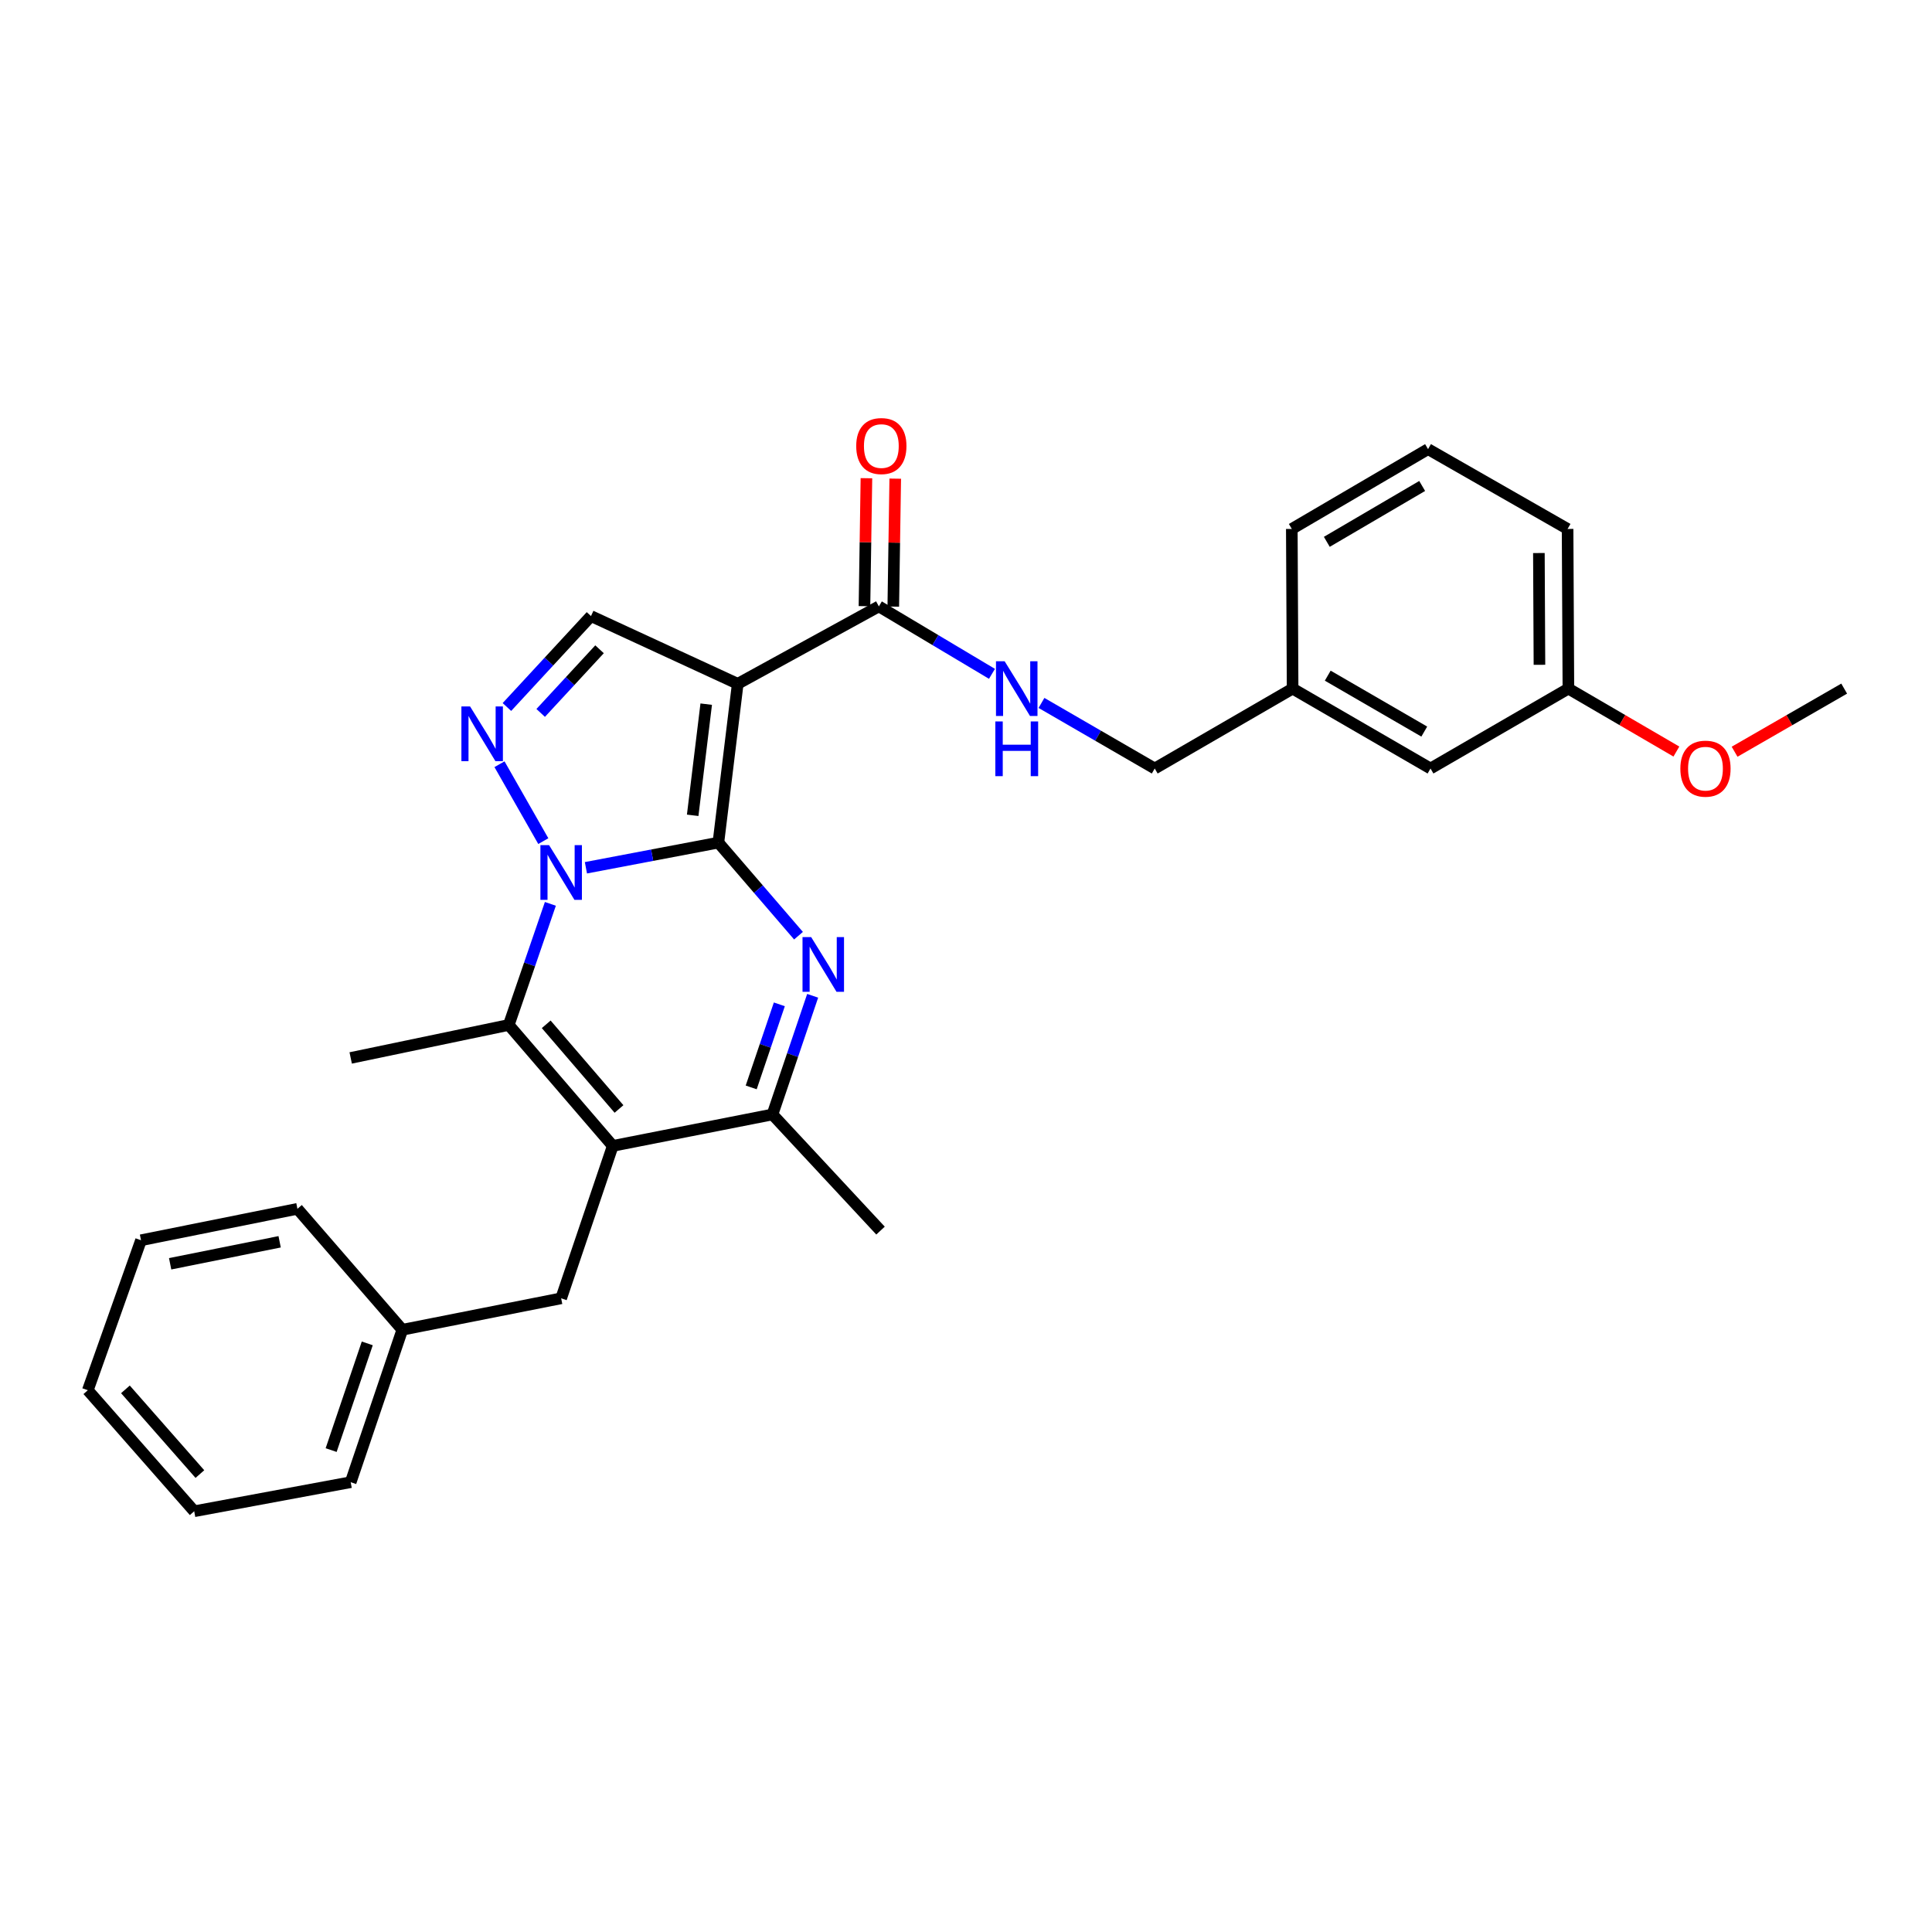 <?xml version='1.0' encoding='iso-8859-1'?>
<svg version='1.1' baseProfile='full'
              xmlns='http://www.w3.org/2000/svg'
                      xmlns:rdkit='http://www.rdkit.org/xml'
                      xmlns:xlink='http://www.w3.org/1999/xlink'
                  xml:space='preserve'
width='1000px' height='1000px' viewBox='0 0 1000 1000'>
<!-- END OF HEADER -->
<rect style='opacity:1.0;fill:#FFFFFF;stroke:none' width='1000' height='1000' x='0' y='0'> </rect>
<path class='bond-0' d='M 371.835,436.137 L 337.551,442.648' style='fill:none;fill-rule:evenodd;stroke:#000000;stroke-width:6px;stroke-linecap:butt;stroke-linejoin:miter;stroke-opacity:1' />
<path class='bond-0' d='M 337.551,442.648 L 303.268,449.159' style='fill:none;fill-rule:evenodd;stroke:#0000FF;stroke-width:6px;stroke-linecap:butt;stroke-linejoin:miter;stroke-opacity:1' />
<path class='bond-1' d='M 371.835,436.137 L 381.845,353.939' style='fill:none;fill-rule:evenodd;stroke:#000000;stroke-width:6px;stroke-linecap:butt;stroke-linejoin:miter;stroke-opacity:1' />
<path class='bond-1' d='M 358.529,422.004 L 365.537,364.465' style='fill:none;fill-rule:evenodd;stroke:#000000;stroke-width:6px;stroke-linecap:butt;stroke-linejoin:miter;stroke-opacity:1' />
<path class='bond-2' d='M 371.835,436.137 L 392.568,460.225' style='fill:none;fill-rule:evenodd;stroke:#000000;stroke-width:6px;stroke-linecap:butt;stroke-linejoin:miter;stroke-opacity:1' />
<path class='bond-2' d='M 392.568,460.225 L 413.302,484.313' style='fill:none;fill-rule:evenodd;stroke:#0000FF;stroke-width:6px;stroke-linecap:butt;stroke-linejoin:miter;stroke-opacity:1' />
<path class='bond-4' d='M 284.874,467.838 L 274.104,499.177' style='fill:none;fill-rule:evenodd;stroke:#0000FF;stroke-width:6px;stroke-linecap:butt;stroke-linejoin:miter;stroke-opacity:1' />
<path class='bond-4' d='M 274.104,499.177 L 263.334,530.516' style='fill:none;fill-rule:evenodd;stroke:#000000;stroke-width:6px;stroke-linecap:butt;stroke-linejoin:miter;stroke-opacity:1' />
<path class='bond-5' d='M 281.214,435.366 L 258.538,395.561' style='fill:none;fill-rule:evenodd;stroke:#0000FF;stroke-width:6px;stroke-linecap:butt;stroke-linejoin:miter;stroke-opacity:1' />
<path class='bond-7' d='M 381.845,353.939 L 305.896,318.877' style='fill:none;fill-rule:evenodd;stroke:#000000;stroke-width:6px;stroke-linecap:butt;stroke-linejoin:miter;stroke-opacity:1' />
<path class='bond-8' d='M 381.845,353.939 L 454.903,313.863' style='fill:none;fill-rule:evenodd;stroke:#000000;stroke-width:6px;stroke-linecap:butt;stroke-linejoin:miter;stroke-opacity:1' />
<path class='bond-6' d='M 420.632,515.417 L 410.23,546.129' style='fill:none;fill-rule:evenodd;stroke:#0000FF;stroke-width:6px;stroke-linecap:butt;stroke-linejoin:miter;stroke-opacity:1' />
<path class='bond-6' d='M 410.23,546.129 L 399.828,576.84' style='fill:none;fill-rule:evenodd;stroke:#000000;stroke-width:6px;stroke-linecap:butt;stroke-linejoin:miter;stroke-opacity:1' />
<path class='bond-6' d='M 403.383,519.846 L 396.102,541.344' style='fill:none;fill-rule:evenodd;stroke:#0000FF;stroke-width:6px;stroke-linecap:butt;stroke-linejoin:miter;stroke-opacity:1' />
<path class='bond-6' d='M 396.102,541.344 L 388.82,562.841' style='fill:none;fill-rule:evenodd;stroke:#000000;stroke-width:6px;stroke-linecap:butt;stroke-linejoin:miter;stroke-opacity:1' />
<path class='bond-3' d='M 317.158,593.116 L 399.828,576.84' style='fill:none;fill-rule:evenodd;stroke:#000000;stroke-width:6px;stroke-linecap:butt;stroke-linejoin:miter;stroke-opacity:1' />
<path class='bond-10' d='M 317.158,593.116 L 290.457,672.007' style='fill:none;fill-rule:evenodd;stroke:#000000;stroke-width:6px;stroke-linecap:butt;stroke-linejoin:miter;stroke-opacity:1' />
<path class='bond-30' d='M 317.158,593.116 L 263.334,530.516' style='fill:none;fill-rule:evenodd;stroke:#000000;stroke-width:6px;stroke-linecap:butt;stroke-linejoin:miter;stroke-opacity:1' />
<path class='bond-30' d='M 320.395,574.001 L 282.718,530.181' style='fill:none;fill-rule:evenodd;stroke:#000000;stroke-width:6px;stroke-linecap:butt;stroke-linejoin:miter;stroke-opacity:1' />
<path class='bond-13' d='M 263.334,530.516 L 181.517,547.587' style='fill:none;fill-rule:evenodd;stroke:#000000;stroke-width:6px;stroke-linecap:butt;stroke-linejoin:miter;stroke-opacity:1' />
<path class='bond-29' d='M 262.376,365.943 L 284.136,342.41' style='fill:none;fill-rule:evenodd;stroke:#0000FF;stroke-width:6px;stroke-linecap:butt;stroke-linejoin:miter;stroke-opacity:1' />
<path class='bond-29' d='M 284.136,342.41 L 305.896,318.877' style='fill:none;fill-rule:evenodd;stroke:#000000;stroke-width:6px;stroke-linecap:butt;stroke-linejoin:miter;stroke-opacity:1' />
<path class='bond-29' d='M 279.856,369.01 L 295.088,352.537' style='fill:none;fill-rule:evenodd;stroke:#0000FF;stroke-width:6px;stroke-linecap:butt;stroke-linejoin:miter;stroke-opacity:1' />
<path class='bond-29' d='M 295.088,352.537 L 310.32,336.064' style='fill:none;fill-rule:evenodd;stroke:#000000;stroke-width:6px;stroke-linecap:butt;stroke-linejoin:miter;stroke-opacity:1' />
<path class='bond-18' d='M 399.828,576.84 L 455.756,636.953' style='fill:none;fill-rule:evenodd;stroke:#000000;stroke-width:6px;stroke-linecap:butt;stroke-linejoin:miter;stroke-opacity:1' />
<path class='bond-9' d='M 454.903,313.863 L 484.173,331.322' style='fill:none;fill-rule:evenodd;stroke:#000000;stroke-width:6px;stroke-linecap:butt;stroke-linejoin:miter;stroke-opacity:1' />
<path class='bond-9' d='M 484.173,331.322 L 513.444,348.78' style='fill:none;fill-rule:evenodd;stroke:#0000FF;stroke-width:6px;stroke-linecap:butt;stroke-linejoin:miter;stroke-opacity:1' />
<path class='bond-11' d='M 462.36,313.978 L 462.869,280.862' style='fill:none;fill-rule:evenodd;stroke:#000000;stroke-width:6px;stroke-linecap:butt;stroke-linejoin:miter;stroke-opacity:1' />
<path class='bond-11' d='M 462.869,280.862 L 463.377,247.747' style='fill:none;fill-rule:evenodd;stroke:#FF0000;stroke-width:6px;stroke-linecap:butt;stroke-linejoin:miter;stroke-opacity:1' />
<path class='bond-11' d='M 447.445,313.749 L 447.954,280.633' style='fill:none;fill-rule:evenodd;stroke:#000000;stroke-width:6px;stroke-linecap:butt;stroke-linejoin:miter;stroke-opacity:1' />
<path class='bond-11' d='M 447.954,280.633 L 448.463,247.518' style='fill:none;fill-rule:evenodd;stroke:#FF0000;stroke-width:6px;stroke-linecap:butt;stroke-linejoin:miter;stroke-opacity:1' />
<path class='bond-12' d='M 539.065,363.837 L 568.375,380.807' style='fill:none;fill-rule:evenodd;stroke:#0000FF;stroke-width:6px;stroke-linecap:butt;stroke-linejoin:miter;stroke-opacity:1' />
<path class='bond-12' d='M 568.375,380.807 L 597.686,397.777' style='fill:none;fill-rule:evenodd;stroke:#000000;stroke-width:6px;stroke-linecap:butt;stroke-linejoin:miter;stroke-opacity:1' />
<path class='bond-15' d='M 290.457,672.007 L 208.234,688.283' style='fill:none;fill-rule:evenodd;stroke:#000000;stroke-width:6px;stroke-linecap:butt;stroke-linejoin:miter;stroke-opacity:1' />
<path class='bond-16' d='M 597.686,397.777 L 669.053,356.425' style='fill:none;fill-rule:evenodd;stroke:#000000;stroke-width:6px;stroke-linecap:butt;stroke-linejoin:miter;stroke-opacity:1' />
<path class='bond-14' d='M 740.428,397.777 L 669.053,356.425' style='fill:none;fill-rule:evenodd;stroke:#000000;stroke-width:6px;stroke-linecap:butt;stroke-linejoin:miter;stroke-opacity:1' />
<path class='bond-14' d='M 737.2,378.667 L 687.237,349.721' style='fill:none;fill-rule:evenodd;stroke:#000000;stroke-width:6px;stroke-linecap:butt;stroke-linejoin:miter;stroke-opacity:1' />
<path class='bond-17' d='M 740.428,397.777 L 811.795,356.425' style='fill:none;fill-rule:evenodd;stroke:#000000;stroke-width:6px;stroke-linecap:butt;stroke-linejoin:miter;stroke-opacity:1' />
<path class='bond-23' d='M 208.234,688.283 L 181.517,767.182' style='fill:none;fill-rule:evenodd;stroke:#000000;stroke-width:6px;stroke-linecap:butt;stroke-linejoin:miter;stroke-opacity:1' />
<path class='bond-23' d='M 190.098,695.333 L 171.397,750.563' style='fill:none;fill-rule:evenodd;stroke:#000000;stroke-width:6px;stroke-linecap:butt;stroke-linejoin:miter;stroke-opacity:1' />
<path class='bond-24' d='M 208.234,688.283 L 153.947,625.683' style='fill:none;fill-rule:evenodd;stroke:#000000;stroke-width:6px;stroke-linecap:butt;stroke-linejoin:miter;stroke-opacity:1' />
<path class='bond-21' d='M 669.053,356.425 L 668.639,273.779' style='fill:none;fill-rule:evenodd;stroke:#000000;stroke-width:6px;stroke-linecap:butt;stroke-linejoin:miter;stroke-opacity:1' />
<path class='bond-19' d='M 811.795,356.425 L 839.745,372.714' style='fill:none;fill-rule:evenodd;stroke:#000000;stroke-width:6px;stroke-linecap:butt;stroke-linejoin:miter;stroke-opacity:1' />
<path class='bond-19' d='M 839.745,372.714 L 867.695,389.003' style='fill:none;fill-rule:evenodd;stroke:#FF0000;stroke-width:6px;stroke-linecap:butt;stroke-linejoin:miter;stroke-opacity:1' />
<path class='bond-32' d='M 811.795,356.425 L 811.381,273.779' style='fill:none;fill-rule:evenodd;stroke:#000000;stroke-width:6px;stroke-linecap:butt;stroke-linejoin:miter;stroke-opacity:1' />
<path class='bond-32' d='M 796.817,344.103 L 796.527,286.251' style='fill:none;fill-rule:evenodd;stroke:#000000;stroke-width:6px;stroke-linecap:butt;stroke-linejoin:miter;stroke-opacity:1' />
<path class='bond-25' d='M 897.819,389.096 L 926.182,372.761' style='fill:none;fill-rule:evenodd;stroke:#FF0000;stroke-width:6px;stroke-linecap:butt;stroke-linejoin:miter;stroke-opacity:1' />
<path class='bond-25' d='M 926.182,372.761 L 954.545,356.425' style='fill:none;fill-rule:evenodd;stroke:#000000;stroke-width:6px;stroke-linecap:butt;stroke-linejoin:miter;stroke-opacity:1' />
<path class='bond-20' d='M 739.152,232.469 L 668.639,273.779' style='fill:none;fill-rule:evenodd;stroke:#000000;stroke-width:6px;stroke-linecap:butt;stroke-linejoin:miter;stroke-opacity:1' />
<path class='bond-20' d='M 736.115,251.536 L 686.756,280.453' style='fill:none;fill-rule:evenodd;stroke:#000000;stroke-width:6px;stroke-linecap:butt;stroke-linejoin:miter;stroke-opacity:1' />
<path class='bond-22' d='M 739.152,232.469 L 811.381,273.779' style='fill:none;fill-rule:evenodd;stroke:#000000;stroke-width:6px;stroke-linecap:butt;stroke-linejoin:miter;stroke-opacity:1' />
<path class='bond-26' d='M 181.517,767.182 L 100.521,782.223' style='fill:none;fill-rule:evenodd;stroke:#000000;stroke-width:6px;stroke-linecap:butt;stroke-linejoin:miter;stroke-opacity:1' />
<path class='bond-27' d='M 153.947,625.683 L 72.984,641.95' style='fill:none;fill-rule:evenodd;stroke:#000000;stroke-width:6px;stroke-linecap:butt;stroke-linejoin:miter;stroke-opacity:1' />
<path class='bond-27' d='M 144.741,642.747 L 88.066,654.134' style='fill:none;fill-rule:evenodd;stroke:#000000;stroke-width:6px;stroke-linecap:butt;stroke-linejoin:miter;stroke-opacity:1' />
<path class='bond-31' d='M 100.521,782.223 L 45.455,719.582' style='fill:none;fill-rule:evenodd;stroke:#000000;stroke-width:6px;stroke-linecap:butt;stroke-linejoin:miter;stroke-opacity:1' />
<path class='bond-31' d='M 103.464,762.978 L 64.918,719.13' style='fill:none;fill-rule:evenodd;stroke:#000000;stroke-width:6px;stroke-linecap:butt;stroke-linejoin:miter;stroke-opacity:1' />
<path class='bond-28' d='M 72.984,641.95 L 45.455,719.582' style='fill:none;fill-rule:evenodd;stroke:#000000;stroke-width:6px;stroke-linecap:butt;stroke-linejoin:miter;stroke-opacity:1' />
<path  class='atom-1' d='M 284.197 437.432
L 293.477 452.432
Q 294.397 453.912, 295.877 456.592
Q 297.357 459.272, 297.437 459.432
L 297.437 437.432
L 301.197 437.432
L 301.197 465.752
L 297.317 465.752
L 287.357 449.352
Q 286.197 447.432, 284.957 445.232
Q 283.757 443.032, 283.397 442.352
L 283.397 465.752
L 279.717 465.752
L 279.717 437.432
L 284.197 437.432
' fill='#0000FF'/>
<path  class='atom-3' d='M 419.862 485.048
L 429.142 500.048
Q 430.062 501.528, 431.542 504.208
Q 433.022 506.888, 433.102 507.048
L 433.102 485.048
L 436.862 485.048
L 436.862 513.368
L 432.982 513.368
L 423.022 496.968
Q 421.862 495.048, 420.622 492.848
Q 419.422 490.648, 419.062 489.968
L 419.062 513.368
L 415.382 513.368
L 415.382 485.048
L 419.862 485.048
' fill='#0000FF'/>
<path  class='atom-6' d='M 243.301 365.642
L 252.581 380.642
Q 253.501 382.122, 254.981 384.802
Q 256.461 387.482, 256.541 387.642
L 256.541 365.642
L 260.301 365.642
L 260.301 393.962
L 256.421 393.962
L 246.461 377.562
Q 245.301 375.642, 244.061 373.442
Q 242.861 371.242, 242.501 370.562
L 242.501 393.962
L 238.821 393.962
L 238.821 365.642
L 243.301 365.642
' fill='#0000FF'/>
<path  class='atom-10' d='M 520.001 342.265
L 529.281 357.265
Q 530.201 358.745, 531.681 361.425
Q 533.161 364.105, 533.241 364.265
L 533.241 342.265
L 537.001 342.265
L 537.001 370.585
L 533.121 370.585
L 523.161 354.185
Q 522.001 352.265, 520.761 350.065
Q 519.561 347.865, 519.201 347.185
L 519.201 370.585
L 515.521 370.585
L 515.521 342.265
L 520.001 342.265
' fill='#0000FF'/>
<path  class='atom-10' d='M 515.181 373.417
L 519.021 373.417
L 519.021 385.457
L 533.501 385.457
L 533.501 373.417
L 537.341 373.417
L 537.341 401.737
L 533.501 401.737
L 533.501 388.657
L 519.021 388.657
L 519.021 401.737
L 515.181 401.737
L 515.181 373.417
' fill='#0000FF'/>
<path  class='atom-12' d='M 443.179 230.875
Q 443.179 224.075, 446.539 220.275
Q 449.899 216.475, 456.179 216.475
Q 462.459 216.475, 465.819 220.275
Q 469.179 224.075, 469.179 230.875
Q 469.179 237.755, 465.779 241.675
Q 462.379 245.555, 456.179 245.555
Q 449.939 245.555, 446.539 241.675
Q 443.179 237.795, 443.179 230.875
M 456.179 242.355
Q 460.499 242.355, 462.819 239.475
Q 465.179 236.555, 465.179 230.875
Q 465.179 225.315, 462.819 222.515
Q 460.499 219.675, 456.179 219.675
Q 451.859 219.675, 449.499 222.475
Q 447.179 225.275, 447.179 230.875
Q 447.179 236.595, 449.499 239.475
Q 451.859 242.355, 456.179 242.355
' fill='#FF0000'/>
<path  class='atom-20' d='M 869.748 397.857
Q 869.748 391.057, 873.108 387.257
Q 876.468 383.457, 882.748 383.457
Q 889.028 383.457, 892.388 387.257
Q 895.748 391.057, 895.748 397.857
Q 895.748 404.737, 892.348 408.657
Q 888.948 412.537, 882.748 412.537
Q 876.508 412.537, 873.108 408.657
Q 869.748 404.777, 869.748 397.857
M 882.748 409.337
Q 887.068 409.337, 889.388 406.457
Q 891.748 403.537, 891.748 397.857
Q 891.748 392.297, 889.388 389.497
Q 887.068 386.657, 882.748 386.657
Q 878.428 386.657, 876.068 389.457
Q 873.748 392.257, 873.748 397.857
Q 873.748 403.577, 876.068 406.457
Q 878.428 409.337, 882.748 409.337
' fill='#FF0000'/>
</svg>
